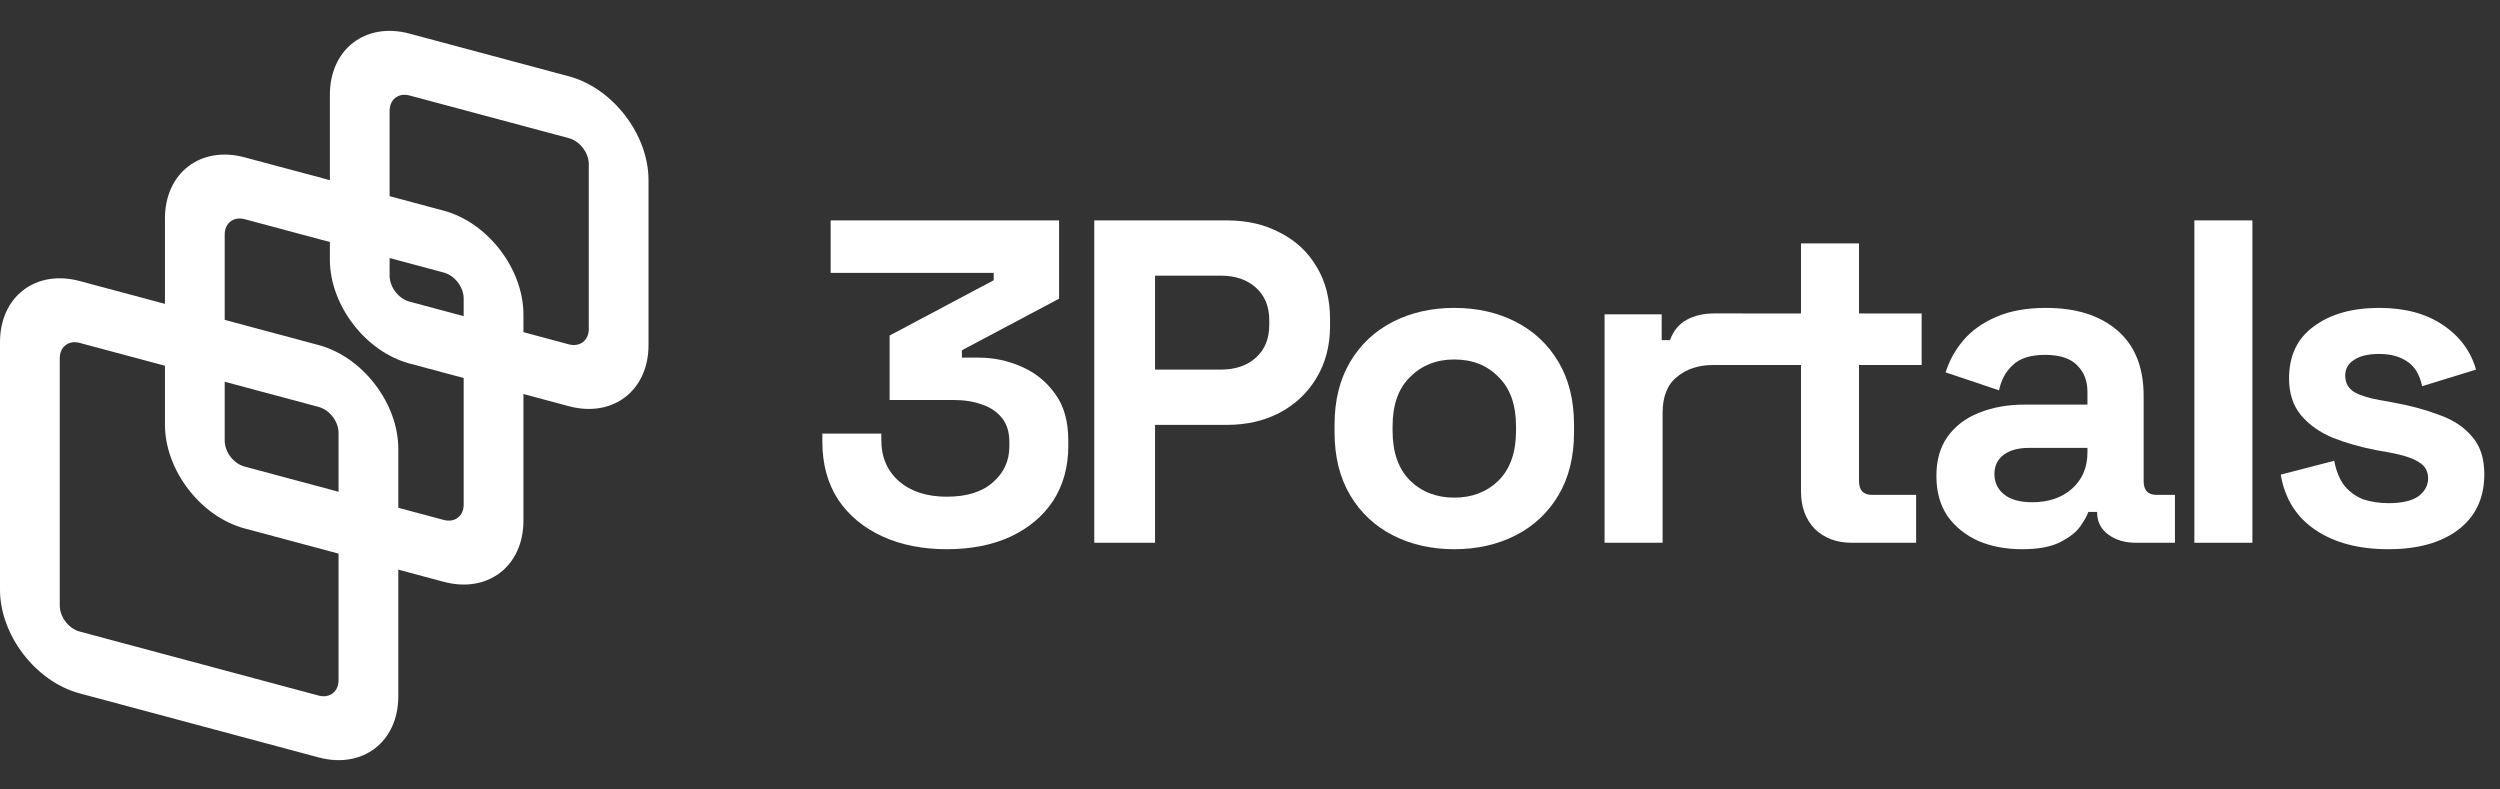<svg width="152" height="48" viewBox="0 0 152 48" fill="none" xmlns="http://www.w3.org/2000/svg">
<rect x="0" y="0" width="152" height="48" fill="#333333" stroke="none"/>
<path fill-rule="evenodd" clip-rule="evenodd" d="M34.587 8.4L24.9 5.805C24.231 5.626 23.689 6.042 23.689 6.734V16.762C23.689 17.455 24.231 18.161 24.9 18.34L34.587 20.936C35.255 21.115 35.798 20.699 35.798 20.007V9.979C35.798 9.286 35.255 8.58 34.587 8.4ZM24.9 2.044C22.225 1.327 20.057 2.991 20.057 5.761V15.789C20.057 18.558 22.225 21.384 24.9 22.101L34.587 24.697C37.262 25.413 39.43 23.75 39.43 20.98V10.952C39.43 8.183 37.262 5.357 34.587 4.64L24.9 2.044Z" fill="white"/>
<path fill-rule="evenodd" clip-rule="evenodd" d="M26.981 16.571L14.873 13.326C14.204 13.147 13.662 13.563 13.662 14.255V26.791C13.662 27.483 14.204 28.19 14.873 28.369L26.981 31.613C27.65 31.793 28.192 31.377 28.192 30.684V18.149C28.192 17.456 27.65 16.75 26.981 16.571ZM14.873 9.566C12.198 8.849 10.029 10.513 10.029 13.282V25.818C10.029 28.587 12.198 31.413 14.873 32.13L26.981 35.374C29.656 36.091 31.825 34.427 31.825 31.658V19.122C31.825 16.353 29.656 13.527 26.981 12.81L14.873 9.566Z" fill="white"/>
<path fill-rule="evenodd" clip-rule="evenodd" d="M19.374 24.741L4.843 20.848C4.175 20.669 3.633 21.084 3.633 21.777V36.819C3.633 37.512 4.175 38.218 4.843 38.398L19.374 42.291C20.042 42.47 20.584 42.054 20.584 41.362V26.319C20.584 25.627 20.042 24.92 19.374 24.741ZM4.843 17.087C2.168 16.37 0 18.034 0 20.803V35.846C0 38.615 2.168 41.441 4.843 42.158L19.374 46.051C22.049 46.768 24.217 45.104 24.217 42.335V27.292C24.217 24.523 22.049 21.697 19.374 20.98L4.843 17.087Z" fill="white"/>
<path d="M53.64 32.608C54.779 33.131 56.085 33.392 57.56 33.392C59.035 33.392 60.323 33.14 61.424 32.636C62.544 32.113 63.412 31.385 64.028 30.452C64.644 29.5 64.952 28.389 64.952 27.12V26.784C64.952 25.608 64.681 24.656 64.14 23.928C63.599 23.181 62.908 22.631 62.068 22.276C61.247 21.921 60.397 21.744 59.52 21.744H58.484V21.296L64.392 18.16V13.4H50.504V16.592H60.416V17.04L54.088 20.4V24.32H58.008C58.643 24.32 59.212 24.413 59.716 24.6C60.22 24.768 60.621 25.039 60.92 25.412C61.219 25.785 61.368 26.271 61.368 26.868V27.148C61.368 28.025 61.032 28.753 60.36 29.332C59.707 29.911 58.773 30.2 57.56 30.2C56.365 30.2 55.404 29.892 54.676 29.276C53.948 28.641 53.584 27.801 53.584 26.756V26.364H50V26.868C50 28.212 50.317 29.379 50.952 30.368C51.605 31.339 52.501 32.085 53.64 32.608Z" fill="white"/>
<path fill-rule="evenodd" clip-rule="evenodd" d="M77.843 14.156C76.91 13.652 75.827 13.4 74.595 13.4H66.531V33H70.227V25.832H74.595C75.79 25.832 76.854 25.589 77.787 25.104C78.739 24.6 79.486 23.9 80.027 23.004C80.587 22.089 80.867 21.025 80.867 19.812V19.42C80.867 18.188 80.597 17.124 80.055 16.228C79.532 15.332 78.795 14.641 77.843 14.156ZM76.359 21.744C75.818 22.229 75.109 22.472 74.231 22.472H70.227V16.76H74.231C75.109 16.76 75.818 17.003 76.359 17.488C76.9 17.973 77.171 18.636 77.171 19.476V19.756C77.171 20.596 76.9 21.259 76.359 21.744Z" fill="white"/>
<path fill-rule="evenodd" clip-rule="evenodd" d="M88.421 33.392C87.04 33.392 85.799 33.112 84.698 32.552C83.596 31.992 82.728 31.18 82.094 30.116C81.459 29.052 81.141 27.773 81.141 26.28V25.832C81.141 24.339 81.459 23.06 82.094 21.996C82.728 20.932 83.596 20.12 84.698 19.56C85.799 19 87.04 18.72 88.421 18.72C89.803 18.72 91.044 19 92.145 19.56C93.247 20.12 94.115 20.932 94.749 21.996C95.384 23.06 95.701 24.339 95.701 25.832V26.28C95.701 27.773 95.384 29.052 94.749 30.116C94.115 31.18 93.247 31.992 92.145 32.552C91.044 33.112 89.803 33.392 88.421 33.392ZM88.421 30.256C89.504 30.256 90.4 29.911 91.109 29.22C91.819 28.511 92.174 27.503 92.174 26.196V25.916C92.174 24.609 91.819 23.611 91.109 22.92C90.419 22.211 89.523 21.856 88.421 21.856C87.339 21.856 86.443 22.211 85.734 22.92C85.024 23.611 84.669 24.609 84.669 25.916V26.196C84.669 27.503 85.024 28.511 85.734 29.22C86.443 29.911 87.339 30.256 88.421 30.256Z" fill="white"/>
<path d="M102.542 19.448C102.075 19.709 101.739 20.12 101.534 20.68H101.03V19.112H97.558V33H101.086V25.104C101.086 24.115 101.375 23.387 101.954 22.92C102.533 22.435 103.27 22.192 104.166 22.192H105.902V22.19H109.5V29.864C109.5 30.816 109.78 31.581 110.34 32.16C110.918 32.72 111.665 33 112.58 33H116.5V30.088H113.812C113.289 30.088 113.028 29.808 113.028 29.248V22.19H116.836V19.06H113.028V14.8H109.5V19.06H105.902V19.056H104.222C103.587 19.056 103.027 19.187 102.542 19.448Z" fill="white"/>
<path fill-rule="evenodd" clip-rule="evenodd" d="M120.281 32.888C121.065 33.224 121.952 33.392 122.941 33.392C123.912 33.392 124.677 33.252 125.237 32.972C125.797 32.692 126.208 32.375 126.469 32.02C126.73 31.647 126.898 31.348 126.973 31.124H127.505V31.152C127.505 31.712 127.729 32.16 128.177 32.496C128.625 32.832 129.194 33 129.885 33H132.237V30.088H131.117C130.594 30.088 130.333 29.808 130.333 29.248V24.068C130.333 22.332 129.801 21.007 128.737 20.092C127.673 19.177 126.226 18.72 124.397 18.72C123.202 18.72 122.185 18.907 121.345 19.28C120.524 19.635 119.861 20.111 119.357 20.708C118.872 21.287 118.517 21.931 118.293 22.64L121.541 23.732C121.672 23.097 121.952 22.584 122.381 22.192C122.81 21.781 123.464 21.576 124.341 21.576C125.237 21.576 125.89 21.791 126.301 22.22C126.712 22.631 126.917 23.163 126.917 23.816V24.6H123.109C122.064 24.6 121.13 24.768 120.309 25.104C119.506 25.421 118.872 25.907 118.405 26.56C117.957 27.195 117.733 27.988 117.733 28.94C117.733 29.892 117.957 30.704 118.405 31.376C118.872 32.029 119.497 32.533 120.281 32.888ZM125.965 29.724C125.349 30.265 124.546 30.536 123.557 30.536C122.81 30.536 122.241 30.377 121.849 30.06C121.457 29.743 121.261 29.332 121.261 28.828C121.261 28.324 121.448 27.932 121.821 27.652C122.194 27.372 122.708 27.232 123.361 27.232H126.917V27.512C126.917 28.427 126.6 29.164 125.965 29.724Z" fill="white"/>
<path d="M140.77 32.216C141.927 33 143.411 33.392 145.222 33.392C146.995 33.392 148.405 33 149.45 32.216C150.514 31.413 151.046 30.284 151.046 28.828C151.046 27.857 150.794 27.092 150.29 26.532C149.805 25.953 149.133 25.515 148.274 25.216C147.434 24.899 146.491 24.647 145.446 24.46L144.662 24.32C144.027 24.208 143.523 24.049 143.15 23.844C142.777 23.62 142.59 23.284 142.59 22.836C142.59 22.425 142.767 22.108 143.122 21.884C143.477 21.641 143.99 21.52 144.662 21.52C145.334 21.52 145.894 21.669 146.342 21.968C146.809 22.267 147.117 22.771 147.266 23.48L150.542 22.472C150.225 21.352 149.553 20.447 148.526 19.756C147.499 19.065 146.211 18.72 144.662 18.72C143.019 18.72 141.694 19.093 140.686 19.84C139.678 20.568 139.174 21.623 139.174 23.004C139.174 23.919 139.417 24.665 139.902 25.244C140.387 25.823 141.031 26.28 141.834 26.616C142.637 26.933 143.523 27.185 144.494 27.372L145.278 27.512C146.099 27.661 146.697 27.857 147.07 28.1C147.443 28.324 147.63 28.651 147.63 29.08C147.63 29.509 147.434 29.873 147.042 30.172C146.65 30.452 146.043 30.592 145.222 30.592C144.681 30.592 144.177 30.517 143.71 30.368C143.262 30.2 142.879 29.929 142.562 29.556C142.263 29.183 142.049 28.669 141.918 28.016L138.67 28.856C138.913 30.312 139.613 31.432 140.77 32.216Z" fill="white"/>
<path d="M133.417 33V13.4H136.945V33H133.417Z" fill="white"/>
</svg>
